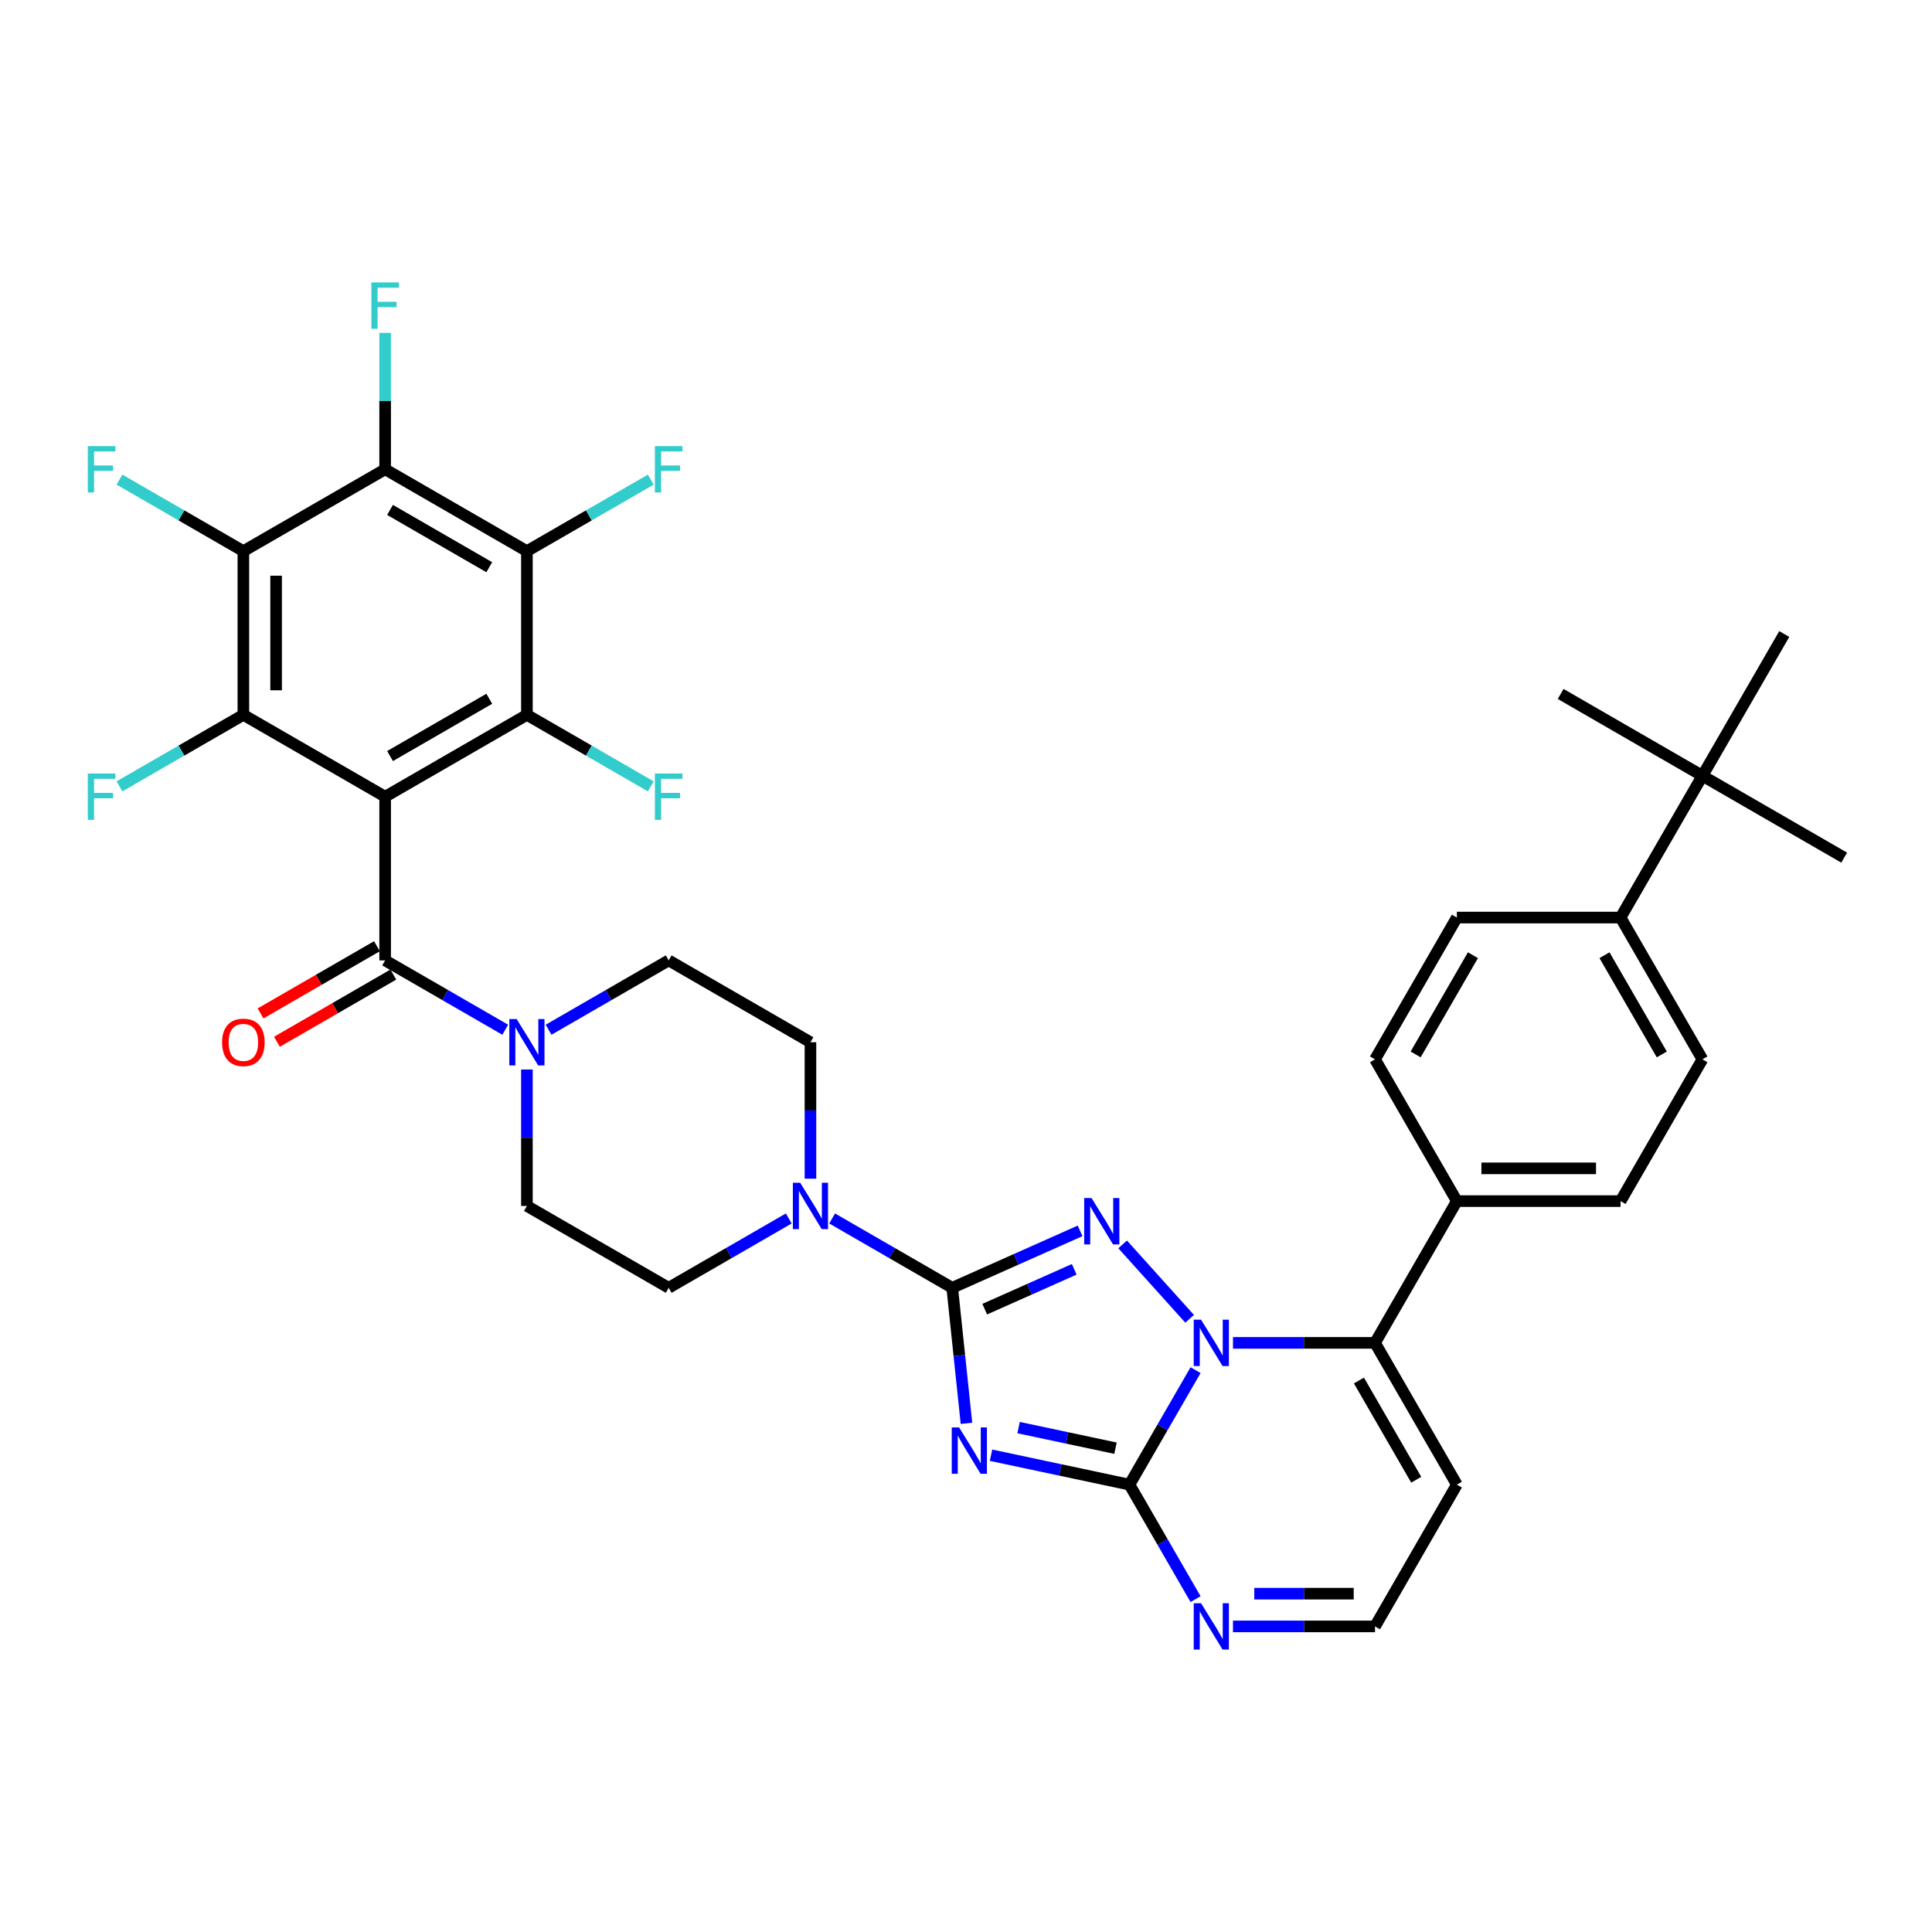 <?xml version='1.0' encoding='iso-8859-1'?>
<svg version='1.1' baseProfile='full'
              xmlns='http://www.w3.org/2000/svg'
                      xmlns:rdkit='http://www.rdkit.org/xml'
                      xmlns:xlink='http://www.w3.org/1999/xlink'
                  xml:space='preserve'
width='1000px' height='1000px' viewBox='0 0 1000 1000'>
<!-- END OF HEADER -->
<rect style='opacity:1.0;fill:#FFFFFF;stroke:none' width='1000' height='1000' x='0' y='0'> </rect>
<path class='bond-0' d='M 199.349,497.1 L 230.429,515.044' style='fill:none;fill-rule:evenodd;stroke:#000000;stroke-width:6px;stroke-linecap:butt;stroke-linejoin:miter;stroke-opacity:1' />
<path class='bond-0' d='M 230.429,515.044 L 261.51,532.989' style='fill:none;fill-rule:evenodd;stroke:#0000FF;stroke-width:6px;stroke-linecap:butt;stroke-linejoin:miter;stroke-opacity:1' />
<path class='bond-1' d='M 195.112,489.762 L 164.989,507.153' style='fill:none;fill-rule:evenodd;stroke:#000000;stroke-width:6px;stroke-linecap:butt;stroke-linejoin:miter;stroke-opacity:1' />
<path class='bond-1' d='M 164.989,507.153 L 134.866,524.545' style='fill:none;fill-rule:evenodd;stroke:#FF0000;stroke-width:6px;stroke-linecap:butt;stroke-linejoin:miter;stroke-opacity:1' />
<path class='bond-1' d='M 203.585,504.438 L 173.462,521.829' style='fill:none;fill-rule:evenodd;stroke:#000000;stroke-width:6px;stroke-linecap:butt;stroke-linejoin:miter;stroke-opacity:1' />
<path class='bond-1' d='M 173.462,521.829 L 143.339,539.221' style='fill:none;fill-rule:evenodd;stroke:#FF0000;stroke-width:6px;stroke-linecap:butt;stroke-linejoin:miter;stroke-opacity:1' />
<path class='bond-2' d='M 199.349,497.1 L 199.349,412.368' style='fill:none;fill-rule:evenodd;stroke:#000000;stroke-width:6px;stroke-linecap:butt;stroke-linejoin:miter;stroke-opacity:1' />
<path class='bond-3' d='M 283.947,532.989 L 315.027,515.044' style='fill:none;fill-rule:evenodd;stroke:#0000FF;stroke-width:6px;stroke-linecap:butt;stroke-linejoin:miter;stroke-opacity:1' />
<path class='bond-3' d='M 315.027,515.044 L 346.108,497.1' style='fill:none;fill-rule:evenodd;stroke:#000000;stroke-width:6px;stroke-linecap:butt;stroke-linejoin:miter;stroke-opacity:1' />
<path class='bond-4' d='M 272.728,553.582 L 272.728,588.89' style='fill:none;fill-rule:evenodd;stroke:#0000FF;stroke-width:6px;stroke-linecap:butt;stroke-linejoin:miter;stroke-opacity:1' />
<path class='bond-4' d='M 272.728,588.89 L 272.728,624.197' style='fill:none;fill-rule:evenodd;stroke:#000000;stroke-width:6px;stroke-linecap:butt;stroke-linejoin:miter;stroke-opacity:1' />
<path class='bond-5' d='M 754.068,768.447 L 711.702,841.827' style='fill:none;fill-rule:evenodd;stroke:#000000;stroke-width:6px;stroke-linecap:butt;stroke-linejoin:miter;stroke-opacity:1' />
<path class='bond-6' d='M 754.068,768.447 L 711.702,695.067' style='fill:none;fill-rule:evenodd;stroke:#000000;stroke-width:6px;stroke-linecap:butt;stroke-linejoin:miter;stroke-opacity:1' />
<path class='bond-6' d='M 733.037,765.913 L 703.381,714.548' style='fill:none;fill-rule:evenodd;stroke:#000000;stroke-width:6px;stroke-linecap:butt;stroke-linejoin:miter;stroke-opacity:1' />
<path class='bond-7' d='M 199.349,412.368 L 272.728,370.002' style='fill:none;fill-rule:evenodd;stroke:#000000;stroke-width:6px;stroke-linecap:butt;stroke-linejoin:miter;stroke-opacity:1' />
<path class='bond-7' d='M 201.882,391.337 L 253.248,361.681' style='fill:none;fill-rule:evenodd;stroke:#000000;stroke-width:6px;stroke-linecap:butt;stroke-linejoin:miter;stroke-opacity:1' />
<path class='bond-8' d='M 199.349,412.368 L 125.969,370.002' style='fill:none;fill-rule:evenodd;stroke:#000000;stroke-width:6px;stroke-linecap:butt;stroke-linejoin:miter;stroke-opacity:1' />
<path class='bond-9' d='M 272.728,370.002 L 272.728,285.27' style='fill:none;fill-rule:evenodd;stroke:#000000;stroke-width:6px;stroke-linecap:butt;stroke-linejoin:miter;stroke-opacity:1' />
<path class='bond-10' d='M 272.728,370.002 L 304.792,388.514' style='fill:none;fill-rule:evenodd;stroke:#000000;stroke-width:6px;stroke-linecap:butt;stroke-linejoin:miter;stroke-opacity:1' />
<path class='bond-10' d='M 304.792,388.514 L 336.855,407.026' style='fill:none;fill-rule:evenodd;stroke:#33CCCC;stroke-width:6px;stroke-linecap:butt;stroke-linejoin:miter;stroke-opacity:1' />
<path class='bond-11' d='M 125.969,370.002 L 125.969,285.27' style='fill:none;fill-rule:evenodd;stroke:#000000;stroke-width:6px;stroke-linecap:butt;stroke-linejoin:miter;stroke-opacity:1' />
<path class='bond-11' d='M 142.915,357.292 L 142.915,297.98' style='fill:none;fill-rule:evenodd;stroke:#000000;stroke-width:6px;stroke-linecap:butt;stroke-linejoin:miter;stroke-opacity:1' />
<path class='bond-12' d='M 125.969,370.002 L 93.905,388.514' style='fill:none;fill-rule:evenodd;stroke:#000000;stroke-width:6px;stroke-linecap:butt;stroke-linejoin:miter;stroke-opacity:1' />
<path class='bond-12' d='M 93.905,388.514 L 61.842,407.026' style='fill:none;fill-rule:evenodd;stroke:#33CCCC;stroke-width:6px;stroke-linecap:butt;stroke-linejoin:miter;stroke-opacity:1' />
<path class='bond-13' d='M 272.728,285.27 L 199.349,242.905' style='fill:none;fill-rule:evenodd;stroke:#000000;stroke-width:6px;stroke-linecap:butt;stroke-linejoin:miter;stroke-opacity:1' />
<path class='bond-13' d='M 253.248,293.592 L 201.882,263.935' style='fill:none;fill-rule:evenodd;stroke:#000000;stroke-width:6px;stroke-linecap:butt;stroke-linejoin:miter;stroke-opacity:1' />
<path class='bond-14' d='M 272.728,285.27 L 304.792,266.759' style='fill:none;fill-rule:evenodd;stroke:#000000;stroke-width:6px;stroke-linecap:butt;stroke-linejoin:miter;stroke-opacity:1' />
<path class='bond-14' d='M 304.792,266.759 L 336.855,248.247' style='fill:none;fill-rule:evenodd;stroke:#33CCCC;stroke-width:6px;stroke-linecap:butt;stroke-linejoin:miter;stroke-opacity:1' />
<path class='bond-15' d='M 125.969,285.27 L 93.905,266.759' style='fill:none;fill-rule:evenodd;stroke:#000000;stroke-width:6px;stroke-linecap:butt;stroke-linejoin:miter;stroke-opacity:1' />
<path class='bond-15' d='M 93.905,266.759 L 61.842,248.247' style='fill:none;fill-rule:evenodd;stroke:#33CCCC;stroke-width:6px;stroke-linecap:butt;stroke-linejoin:miter;stroke-opacity:1' />
<path class='bond-16' d='M 125.969,285.27 L 199.349,242.905' style='fill:none;fill-rule:evenodd;stroke:#000000;stroke-width:6px;stroke-linecap:butt;stroke-linejoin:miter;stroke-opacity:1' />
<path class='bond-17' d='M 199.349,242.905 L 199.349,207.597' style='fill:none;fill-rule:evenodd;stroke:#000000;stroke-width:6px;stroke-linecap:butt;stroke-linejoin:miter;stroke-opacity:1' />
<path class='bond-17' d='M 199.349,207.597 L 199.349,172.289' style='fill:none;fill-rule:evenodd;stroke:#33CCCC;stroke-width:6px;stroke-linecap:butt;stroke-linejoin:miter;stroke-opacity:1' />
<path class='bond-18' d='M 711.702,841.827 L 674.946,841.827' style='fill:none;fill-rule:evenodd;stroke:#000000;stroke-width:6px;stroke-linecap:butt;stroke-linejoin:miter;stroke-opacity:1' />
<path class='bond-18' d='M 674.946,841.827 L 638.189,841.827' style='fill:none;fill-rule:evenodd;stroke:#0000FF;stroke-width:6px;stroke-linecap:butt;stroke-linejoin:miter;stroke-opacity:1' />
<path class='bond-18' d='M 700.675,824.881 L 674.946,824.881' style='fill:none;fill-rule:evenodd;stroke:#000000;stroke-width:6px;stroke-linecap:butt;stroke-linejoin:miter;stroke-opacity:1' />
<path class='bond-18' d='M 674.946,824.881 L 649.216,824.881' style='fill:none;fill-rule:evenodd;stroke:#0000FF;stroke-width:6px;stroke-linecap:butt;stroke-linejoin:miter;stroke-opacity:1' />
<path class='bond-19' d='M 618.821,827.711 L 601.713,798.079' style='fill:none;fill-rule:evenodd;stroke:#0000FF;stroke-width:6px;stroke-linecap:butt;stroke-linejoin:miter;stroke-opacity:1' />
<path class='bond-19' d='M 601.713,798.079 L 584.605,768.447' style='fill:none;fill-rule:evenodd;stroke:#000000;stroke-width:6px;stroke-linecap:butt;stroke-linejoin:miter;stroke-opacity:1' />
<path class='bond-20' d='M 584.605,768.447 L 601.713,738.816' style='fill:none;fill-rule:evenodd;stroke:#000000;stroke-width:6px;stroke-linecap:butt;stroke-linejoin:miter;stroke-opacity:1' />
<path class='bond-20' d='M 601.713,738.816 L 618.821,709.184' style='fill:none;fill-rule:evenodd;stroke:#0000FF;stroke-width:6px;stroke-linecap:butt;stroke-linejoin:miter;stroke-opacity:1' />
<path class='bond-21' d='M 584.605,768.447 L 548.774,760.831' style='fill:none;fill-rule:evenodd;stroke:#000000;stroke-width:6px;stroke-linecap:butt;stroke-linejoin:miter;stroke-opacity:1' />
<path class='bond-21' d='M 548.774,760.831 L 512.943,753.215' style='fill:none;fill-rule:evenodd;stroke:#0000FF;stroke-width:6px;stroke-linecap:butt;stroke-linejoin:miter;stroke-opacity:1' />
<path class='bond-21' d='M 577.379,749.586 L 552.297,744.255' style='fill:none;fill-rule:evenodd;stroke:#000000;stroke-width:6px;stroke-linecap:butt;stroke-linejoin:miter;stroke-opacity:1' />
<path class='bond-21' d='M 552.297,744.255 L 527.216,738.924' style='fill:none;fill-rule:evenodd;stroke:#0000FF;stroke-width:6px;stroke-linecap:butt;stroke-linejoin:miter;stroke-opacity:1' />
<path class='bond-22' d='M 638.189,695.067 L 674.946,695.067' style='fill:none;fill-rule:evenodd;stroke:#0000FF;stroke-width:6px;stroke-linecap:butt;stroke-linejoin:miter;stroke-opacity:1' />
<path class='bond-22' d='M 674.946,695.067 L 711.702,695.067' style='fill:none;fill-rule:evenodd;stroke:#000000;stroke-width:6px;stroke-linecap:butt;stroke-linejoin:miter;stroke-opacity:1' />
<path class='bond-23' d='M 615.752,682.608 L 581.073,644.093' style='fill:none;fill-rule:evenodd;stroke:#0000FF;stroke-width:6px;stroke-linecap:butt;stroke-linejoin:miter;stroke-opacity:1' />
<path class='bond-24' d='M 711.702,695.067 L 754.068,621.688' style='fill:none;fill-rule:evenodd;stroke:#000000;stroke-width:6px;stroke-linecap:butt;stroke-linejoin:miter;stroke-opacity:1' />
<path class='bond-25' d='M 500.241,736.714 L 496.554,701.639' style='fill:none;fill-rule:evenodd;stroke:#0000FF;stroke-width:6px;stroke-linecap:butt;stroke-linejoin:miter;stroke-opacity:1' />
<path class='bond-25' d='M 496.554,701.639 L 492.868,666.563' style='fill:none;fill-rule:evenodd;stroke:#000000;stroke-width:6px;stroke-linecap:butt;stroke-linejoin:miter;stroke-opacity:1' />
<path class='bond-26' d='M 492.868,666.563 L 525.962,651.829' style='fill:none;fill-rule:evenodd;stroke:#000000;stroke-width:6px;stroke-linecap:butt;stroke-linejoin:miter;stroke-opacity:1' />
<path class='bond-26' d='M 525.962,651.829 L 559.056,637.094' style='fill:none;fill-rule:evenodd;stroke:#0000FF;stroke-width:6px;stroke-linecap:butt;stroke-linejoin:miter;stroke-opacity:1' />
<path class='bond-26' d='M 509.689,677.624 L 532.854,667.31' style='fill:none;fill-rule:evenodd;stroke:#000000;stroke-width:6px;stroke-linecap:butt;stroke-linejoin:miter;stroke-opacity:1' />
<path class='bond-26' d='M 532.854,667.31 L 556.02,656.996' style='fill:none;fill-rule:evenodd;stroke:#0000FF;stroke-width:6px;stroke-linecap:butt;stroke-linejoin:miter;stroke-opacity:1' />
<path class='bond-27' d='M 492.868,666.563 L 461.787,648.619' style='fill:none;fill-rule:evenodd;stroke:#000000;stroke-width:6px;stroke-linecap:butt;stroke-linejoin:miter;stroke-opacity:1' />
<path class='bond-27' d='M 461.787,648.619 L 430.706,630.674' style='fill:none;fill-rule:evenodd;stroke:#0000FF;stroke-width:6px;stroke-linecap:butt;stroke-linejoin:miter;stroke-opacity:1' />
<path class='bond-28' d='M 419.488,610.081 L 419.488,574.773' style='fill:none;fill-rule:evenodd;stroke:#0000FF;stroke-width:6px;stroke-linecap:butt;stroke-linejoin:miter;stroke-opacity:1' />
<path class='bond-28' d='M 419.488,574.773 L 419.488,539.466' style='fill:none;fill-rule:evenodd;stroke:#000000;stroke-width:6px;stroke-linecap:butt;stroke-linejoin:miter;stroke-opacity:1' />
<path class='bond-29' d='M 408.269,630.674 L 377.189,648.619' style='fill:none;fill-rule:evenodd;stroke:#0000FF;stroke-width:6px;stroke-linecap:butt;stroke-linejoin:miter;stroke-opacity:1' />
<path class='bond-29' d='M 377.189,648.619 L 346.108,666.563' style='fill:none;fill-rule:evenodd;stroke:#000000;stroke-width:6px;stroke-linecap:butt;stroke-linejoin:miter;stroke-opacity:1' />
<path class='bond-30' d='M 754.068,621.688 L 838.8,621.688' style='fill:none;fill-rule:evenodd;stroke:#000000;stroke-width:6px;stroke-linecap:butt;stroke-linejoin:miter;stroke-opacity:1' />
<path class='bond-30' d='M 766.778,604.741 L 826.09,604.741' style='fill:none;fill-rule:evenodd;stroke:#000000;stroke-width:6px;stroke-linecap:butt;stroke-linejoin:miter;stroke-opacity:1' />
<path class='bond-31' d='M 754.068,621.688 L 711.702,548.308' style='fill:none;fill-rule:evenodd;stroke:#000000;stroke-width:6px;stroke-linecap:butt;stroke-linejoin:miter;stroke-opacity:1' />
<path class='bond-32' d='M 419.488,539.466 L 346.108,497.1' style='fill:none;fill-rule:evenodd;stroke:#000000;stroke-width:6px;stroke-linecap:butt;stroke-linejoin:miter;stroke-opacity:1' />
<path class='bond-33' d='M 272.728,624.197 L 346.108,666.563' style='fill:none;fill-rule:evenodd;stroke:#000000;stroke-width:6px;stroke-linecap:butt;stroke-linejoin:miter;stroke-opacity:1' />
<path class='bond-34' d='M 838.8,621.688 L 881.166,548.308' style='fill:none;fill-rule:evenodd;stroke:#000000;stroke-width:6px;stroke-linecap:butt;stroke-linejoin:miter;stroke-opacity:1' />
<path class='bond-35' d='M 881.166,548.308 L 838.8,474.928' style='fill:none;fill-rule:evenodd;stroke:#000000;stroke-width:6px;stroke-linecap:butt;stroke-linejoin:miter;stroke-opacity:1' />
<path class='bond-35' d='M 860.135,545.774 L 830.479,494.408' style='fill:none;fill-rule:evenodd;stroke:#000000;stroke-width:6px;stroke-linecap:butt;stroke-linejoin:miter;stroke-opacity:1' />
<path class='bond-36' d='M 838.8,474.928 L 754.068,474.928' style='fill:none;fill-rule:evenodd;stroke:#000000;stroke-width:6px;stroke-linecap:butt;stroke-linejoin:miter;stroke-opacity:1' />
<path class='bond-37' d='M 838.8,474.928 L 881.166,401.548' style='fill:none;fill-rule:evenodd;stroke:#000000;stroke-width:6px;stroke-linecap:butt;stroke-linejoin:miter;stroke-opacity:1' />
<path class='bond-38' d='M 754.068,474.928 L 711.702,548.308' style='fill:none;fill-rule:evenodd;stroke:#000000;stroke-width:6px;stroke-linecap:butt;stroke-linejoin:miter;stroke-opacity:1' />
<path class='bond-38' d='M 762.389,494.408 L 732.733,545.774' style='fill:none;fill-rule:evenodd;stroke:#000000;stroke-width:6px;stroke-linecap:butt;stroke-linejoin:miter;stroke-opacity:1' />
<path class='bond-39' d='M 881.166,401.548 L 954.545,443.914' style='fill:none;fill-rule:evenodd;stroke:#000000;stroke-width:6px;stroke-linecap:butt;stroke-linejoin:miter;stroke-opacity:1' />
<path class='bond-40' d='M 881.166,401.548 L 807.786,359.182' style='fill:none;fill-rule:evenodd;stroke:#000000;stroke-width:6px;stroke-linecap:butt;stroke-linejoin:miter;stroke-opacity:1' />
<path class='bond-41' d='M 881.166,401.548 L 923.532,328.169' style='fill:none;fill-rule:evenodd;stroke:#000000;stroke-width:6px;stroke-linecap:butt;stroke-linejoin:miter;stroke-opacity:1' />
<path  class='atom-1' d='M 267.424 527.468
L 275.287 540.177
Q 276.067 541.431, 277.321 543.702
Q 278.575 545.973, 278.643 546.108
L 278.643 527.468
L 281.829 527.468
L 281.829 551.464
L 278.541 551.464
L 270.102 537.568
Q 269.119 535.941, 268.068 534.077
Q 267.051 532.212, 266.746 531.636
L 266.746 551.464
L 263.628 551.464
L 263.628 527.468
L 267.424 527.468
' fill='#0000FF'/>
<path  class='atom-2' d='M 114.954 539.533
Q 114.954 533.772, 117.801 530.552
Q 120.648 527.332, 125.969 527.332
Q 131.29 527.332, 134.137 530.552
Q 136.984 533.772, 136.984 539.533
Q 136.984 545.363, 134.103 548.684
Q 131.222 551.972, 125.969 551.972
Q 120.681 551.972, 117.801 548.684
Q 114.954 545.397, 114.954 539.533
M 125.969 549.261
Q 129.629 549.261, 131.595 546.82
Q 133.595 544.346, 133.595 539.533
Q 133.595 534.822, 131.595 532.45
Q 129.629 530.043, 125.969 530.043
Q 122.308 530.043, 120.309 532.416
Q 118.343 534.788, 118.343 539.533
Q 118.343 544.38, 120.309 546.82
Q 122.308 549.261, 125.969 549.261
' fill='#FF0000'/>
<path  class='atom-8' d='M 338.974 400.37
L 353.243 400.37
L 353.243 403.115
L 342.194 403.115
L 342.194 410.402
L 352.022 410.402
L 352.022 413.181
L 342.194 413.181
L 342.194 424.366
L 338.974 424.366
L 338.974 400.37
' fill='#33CCCC'/>
<path  class='atom-10' d='M 45.455 400.37
L 59.723 400.37
L 59.723 403.115
L 48.674 403.115
L 48.674 410.402
L 58.503 410.402
L 58.503 413.181
L 48.674 413.181
L 48.674 424.366
L 45.455 424.366
L 45.455 400.37
' fill='#33CCCC'/>
<path  class='atom-12' d='M 338.974 230.907
L 353.243 230.907
L 353.243 233.652
L 342.194 233.652
L 342.194 240.939
L 352.022 240.939
L 352.022 243.718
L 342.194 243.718
L 342.194 254.903
L 338.974 254.903
L 338.974 230.907
' fill='#33CCCC'/>
<path  class='atom-13' d='M 45.455 230.907
L 59.723 230.907
L 59.723 233.652
L 48.674 233.652
L 48.674 240.939
L 58.503 240.939
L 58.503 243.718
L 48.674 243.718
L 48.674 254.903
L 45.455 254.903
L 45.455 230.907
' fill='#33CCCC'/>
<path  class='atom-14' d='M 192.214 146.175
L 206.483 146.175
L 206.483 148.92
L 195.434 148.92
L 195.434 156.207
L 205.263 156.207
L 205.263 158.986
L 195.434 158.986
L 195.434 170.171
L 192.214 170.171
L 192.214 146.175
' fill='#33CCCC'/>
<path  class='atom-16' d='M 621.666 829.829
L 629.529 842.539
Q 630.309 843.793, 631.563 846.064
Q 632.817 848.334, 632.885 848.47
L 632.885 829.829
L 636.071 829.829
L 636.071 853.825
L 632.783 853.825
L 624.344 839.929
Q 623.361 838.302, 622.31 836.438
Q 621.294 834.574, 620.989 833.998
L 620.989 853.825
L 617.87 853.825
L 617.87 829.829
L 621.666 829.829
' fill='#0000FF'/>
<path  class='atom-18' d='M 621.666 683.069
L 629.529 695.779
Q 630.309 697.033, 631.563 699.304
Q 632.817 701.575, 632.885 701.71
L 632.885 683.069
L 636.071 683.069
L 636.071 707.066
L 632.783 707.066
L 624.344 693.17
Q 623.361 691.543, 622.31 689.679
Q 621.294 687.814, 620.989 687.238
L 620.989 707.066
L 617.87 707.066
L 617.87 683.069
L 621.666 683.069
' fill='#0000FF'/>
<path  class='atom-20' d='M 496.42 738.833
L 504.284 751.542
Q 505.063 752.796, 506.317 755.067
Q 507.571 757.338, 507.639 757.474
L 507.639 738.833
L 510.825 738.833
L 510.825 762.829
L 507.537 762.829
L 499.098 748.933
Q 498.115 747.306, 497.064 745.442
Q 496.048 743.578, 495.743 743.001
L 495.743 762.829
L 492.624 762.829
L 492.624 738.833
L 496.42 738.833
' fill='#0000FF'/>
<path  class='atom-22' d='M 564.97 620.102
L 572.833 632.811
Q 573.612 634.065, 574.866 636.336
Q 576.12 638.607, 576.188 638.743
L 576.188 620.102
L 579.374 620.102
L 579.374 644.098
L 576.087 644.098
L 567.647 630.202
Q 566.664 628.575, 565.614 626.711
Q 564.597 624.847, 564.292 624.27
L 564.292 644.098
L 561.174 644.098
L 561.174 620.102
L 564.97 620.102
' fill='#0000FF'/>
<path  class='atom-23' d='M 414.184 612.199
L 422.047 624.909
Q 422.826 626.163, 424.08 628.434
Q 425.334 630.705, 425.402 630.84
L 425.402 612.199
L 428.588 612.199
L 428.588 636.195
L 425.301 636.195
L 416.861 622.299
Q 415.878 620.672, 414.828 618.808
Q 413.811 616.944, 413.506 616.368
L 413.506 636.195
L 410.388 636.195
L 410.388 612.199
L 414.184 612.199
' fill='#0000FF'/>
</svg>
